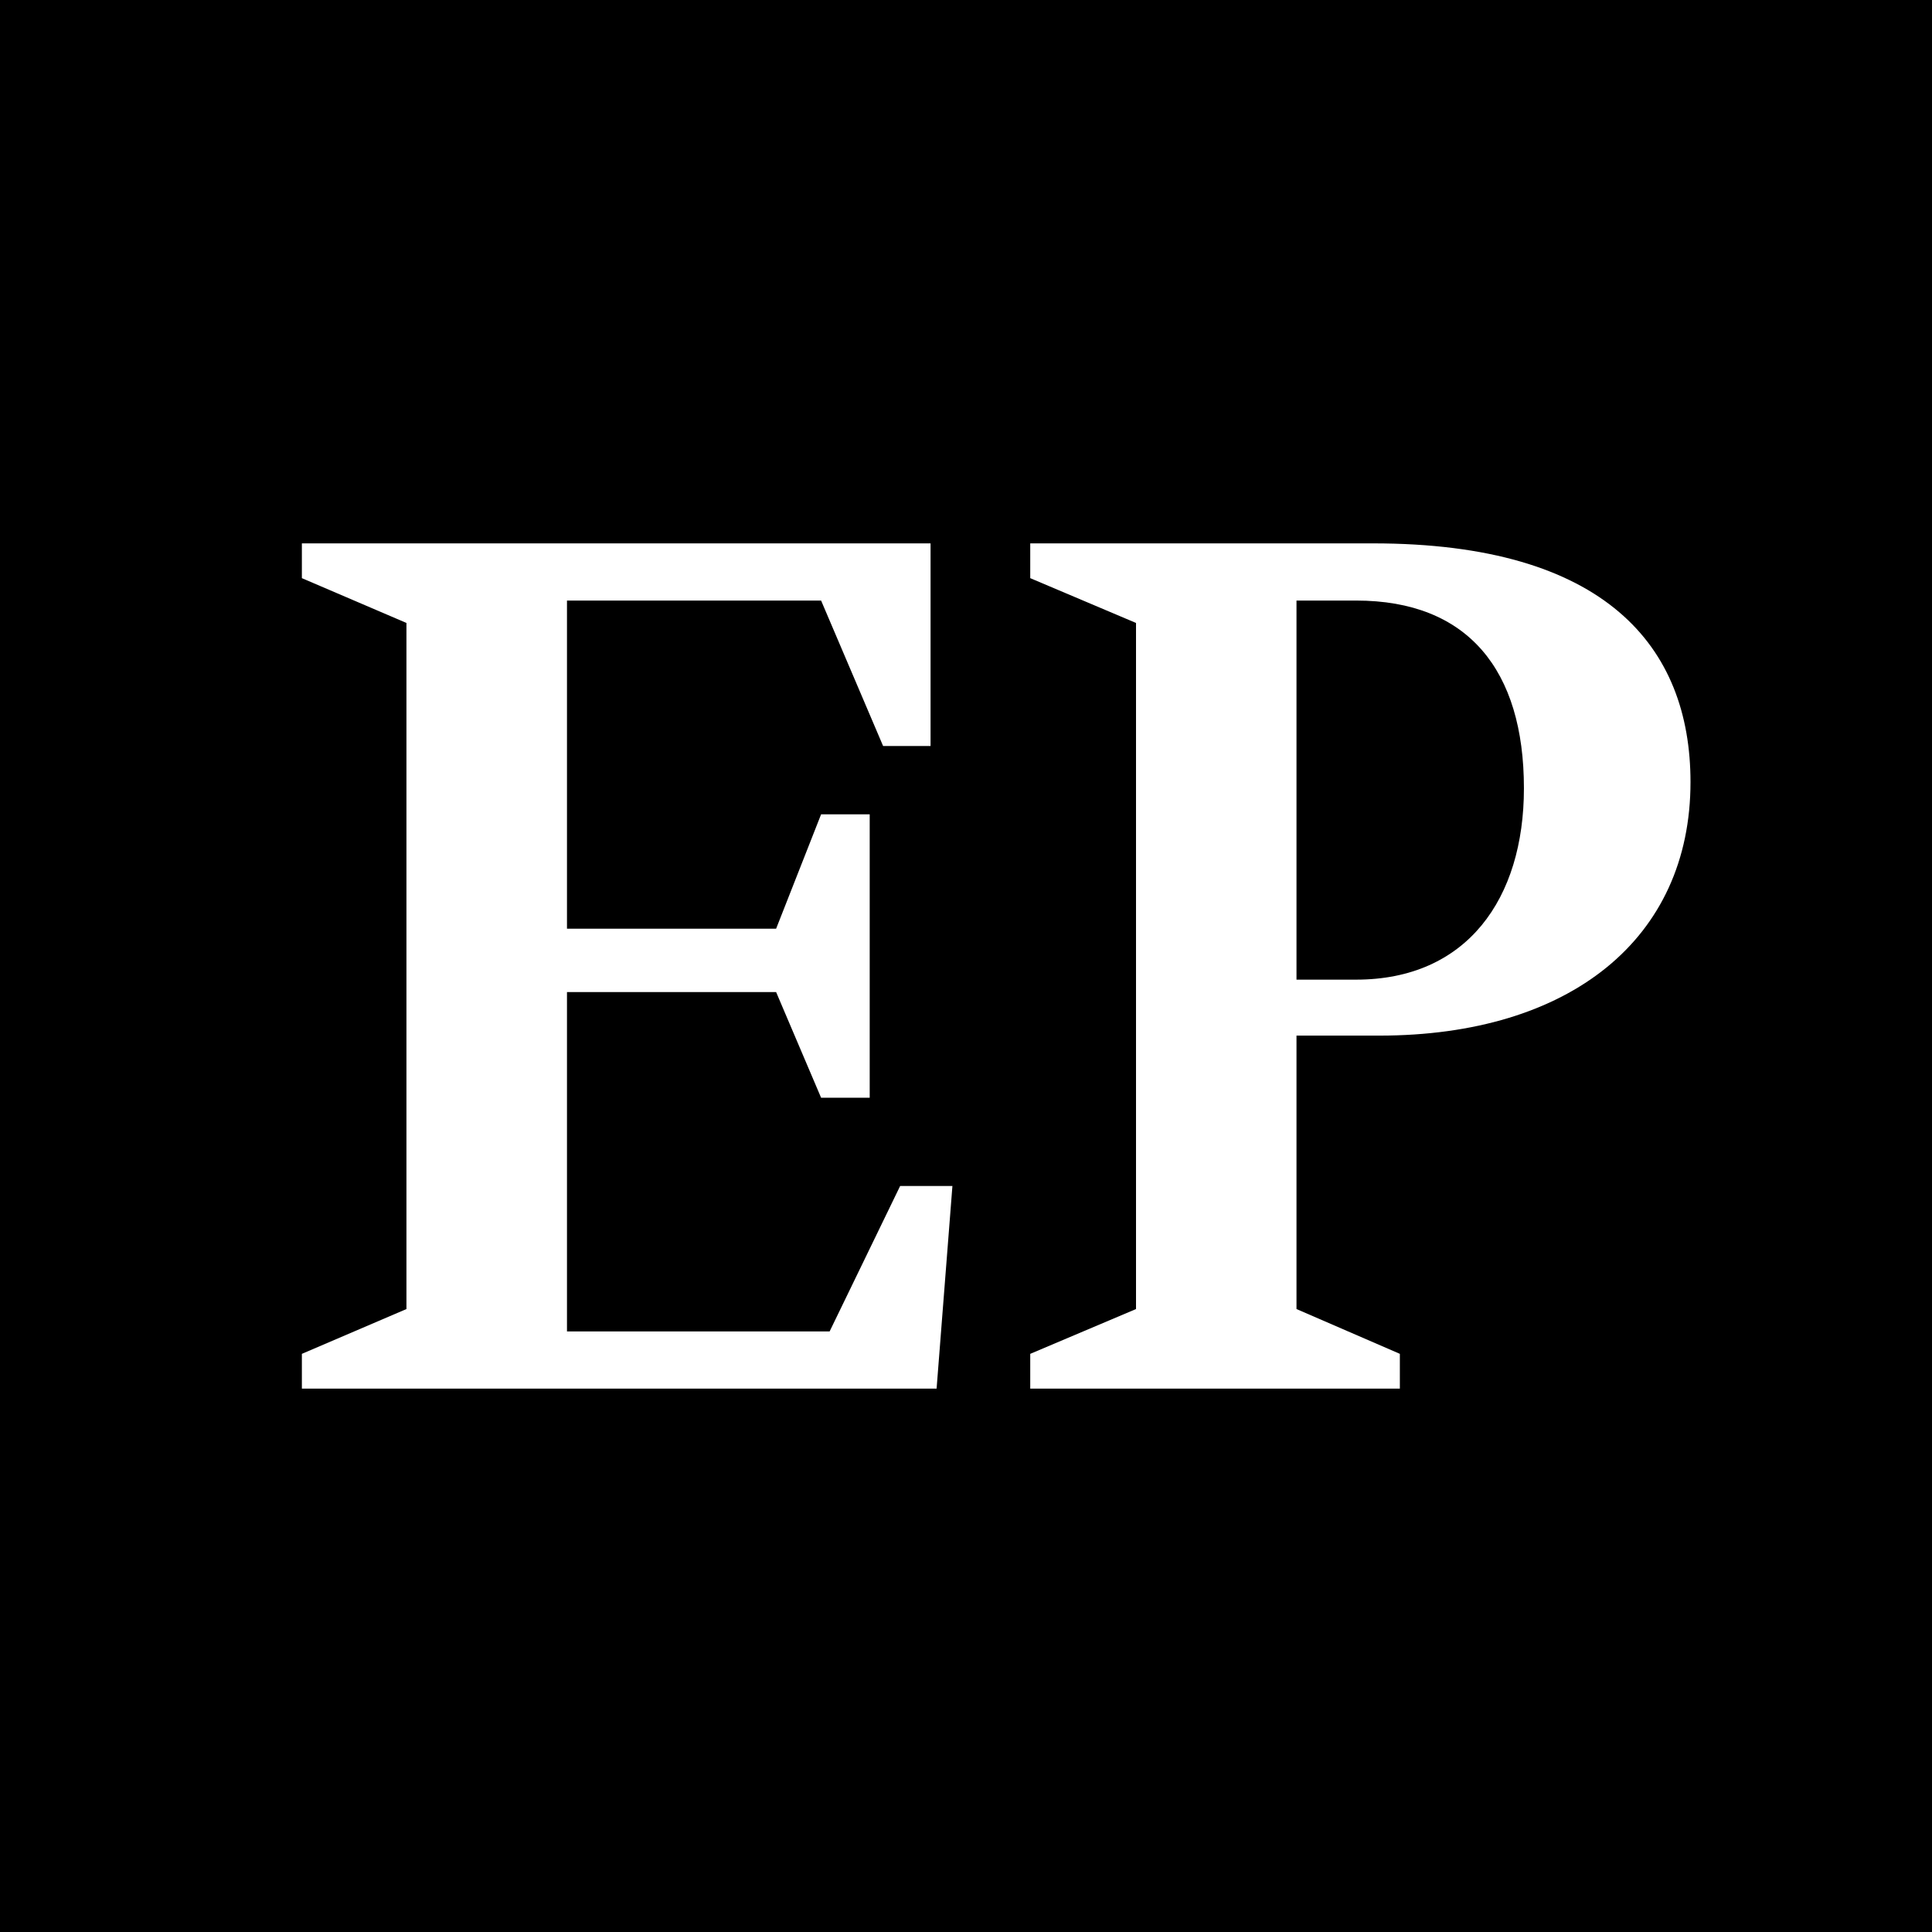 <?xml version="1.0" encoding="UTF-8"?>
<svg width="32px" height="32px" viewBox="0 0 32 32" version="1.1" xmlns="http://www.w3.org/2000/svg" xmlns:xlink="http://www.w3.org/1999/xlink">
    <title>Artboard</title>
    <g id="Artboard" stroke="none" stroke-width="1" fill="none" fill-rule="evenodd">
        <rect fill="#000000" x="0" y="0" width="32" height="32"></rect>
        <g id="Group-3" transform="translate(5, 9)" fill="#FFFFFF">
            <path d="M4.391,7.432 L7.855,7.432 L8.6,9.182 L9.405,9.182 L9.405,4.488 L8.6,4.488 L7.855,6.382 L4.391,6.382 L4.391,0.947 L8.6,0.947 L9.627,3.356 L10.413,3.356 L10.413,0 L0,0 L0,0.576 L1.732,1.318 L1.732,12.682 L0,13.424 L0,14 L10.513,14 L10.775,10.644 L9.909,10.644 L8.741,13.053 L4.391,13.053 L4.391,7.432 Z M16.474,8.153 L17.844,8.153 C21.006,8.153 23,6.547 23,3.953 C23,1.709 21.59,0 17.743,0 L12.064,0 L12.064,0.576 L13.816,1.318 L13.816,12.682 L12.064,13.424 L12.064,14 L18.186,14 L18.186,13.424 L16.474,12.682 L16.474,8.153 Z M16.474,7.226 L16.474,0.947 L17.461,0.947 C19.314,0.947 20.241,2.1 20.241,4.056 C20.241,5.888 19.294,7.226 17.461,7.226 L16.474,7.226 Z" id="Fill-1"></path>
        </g>
    </g>
</svg>